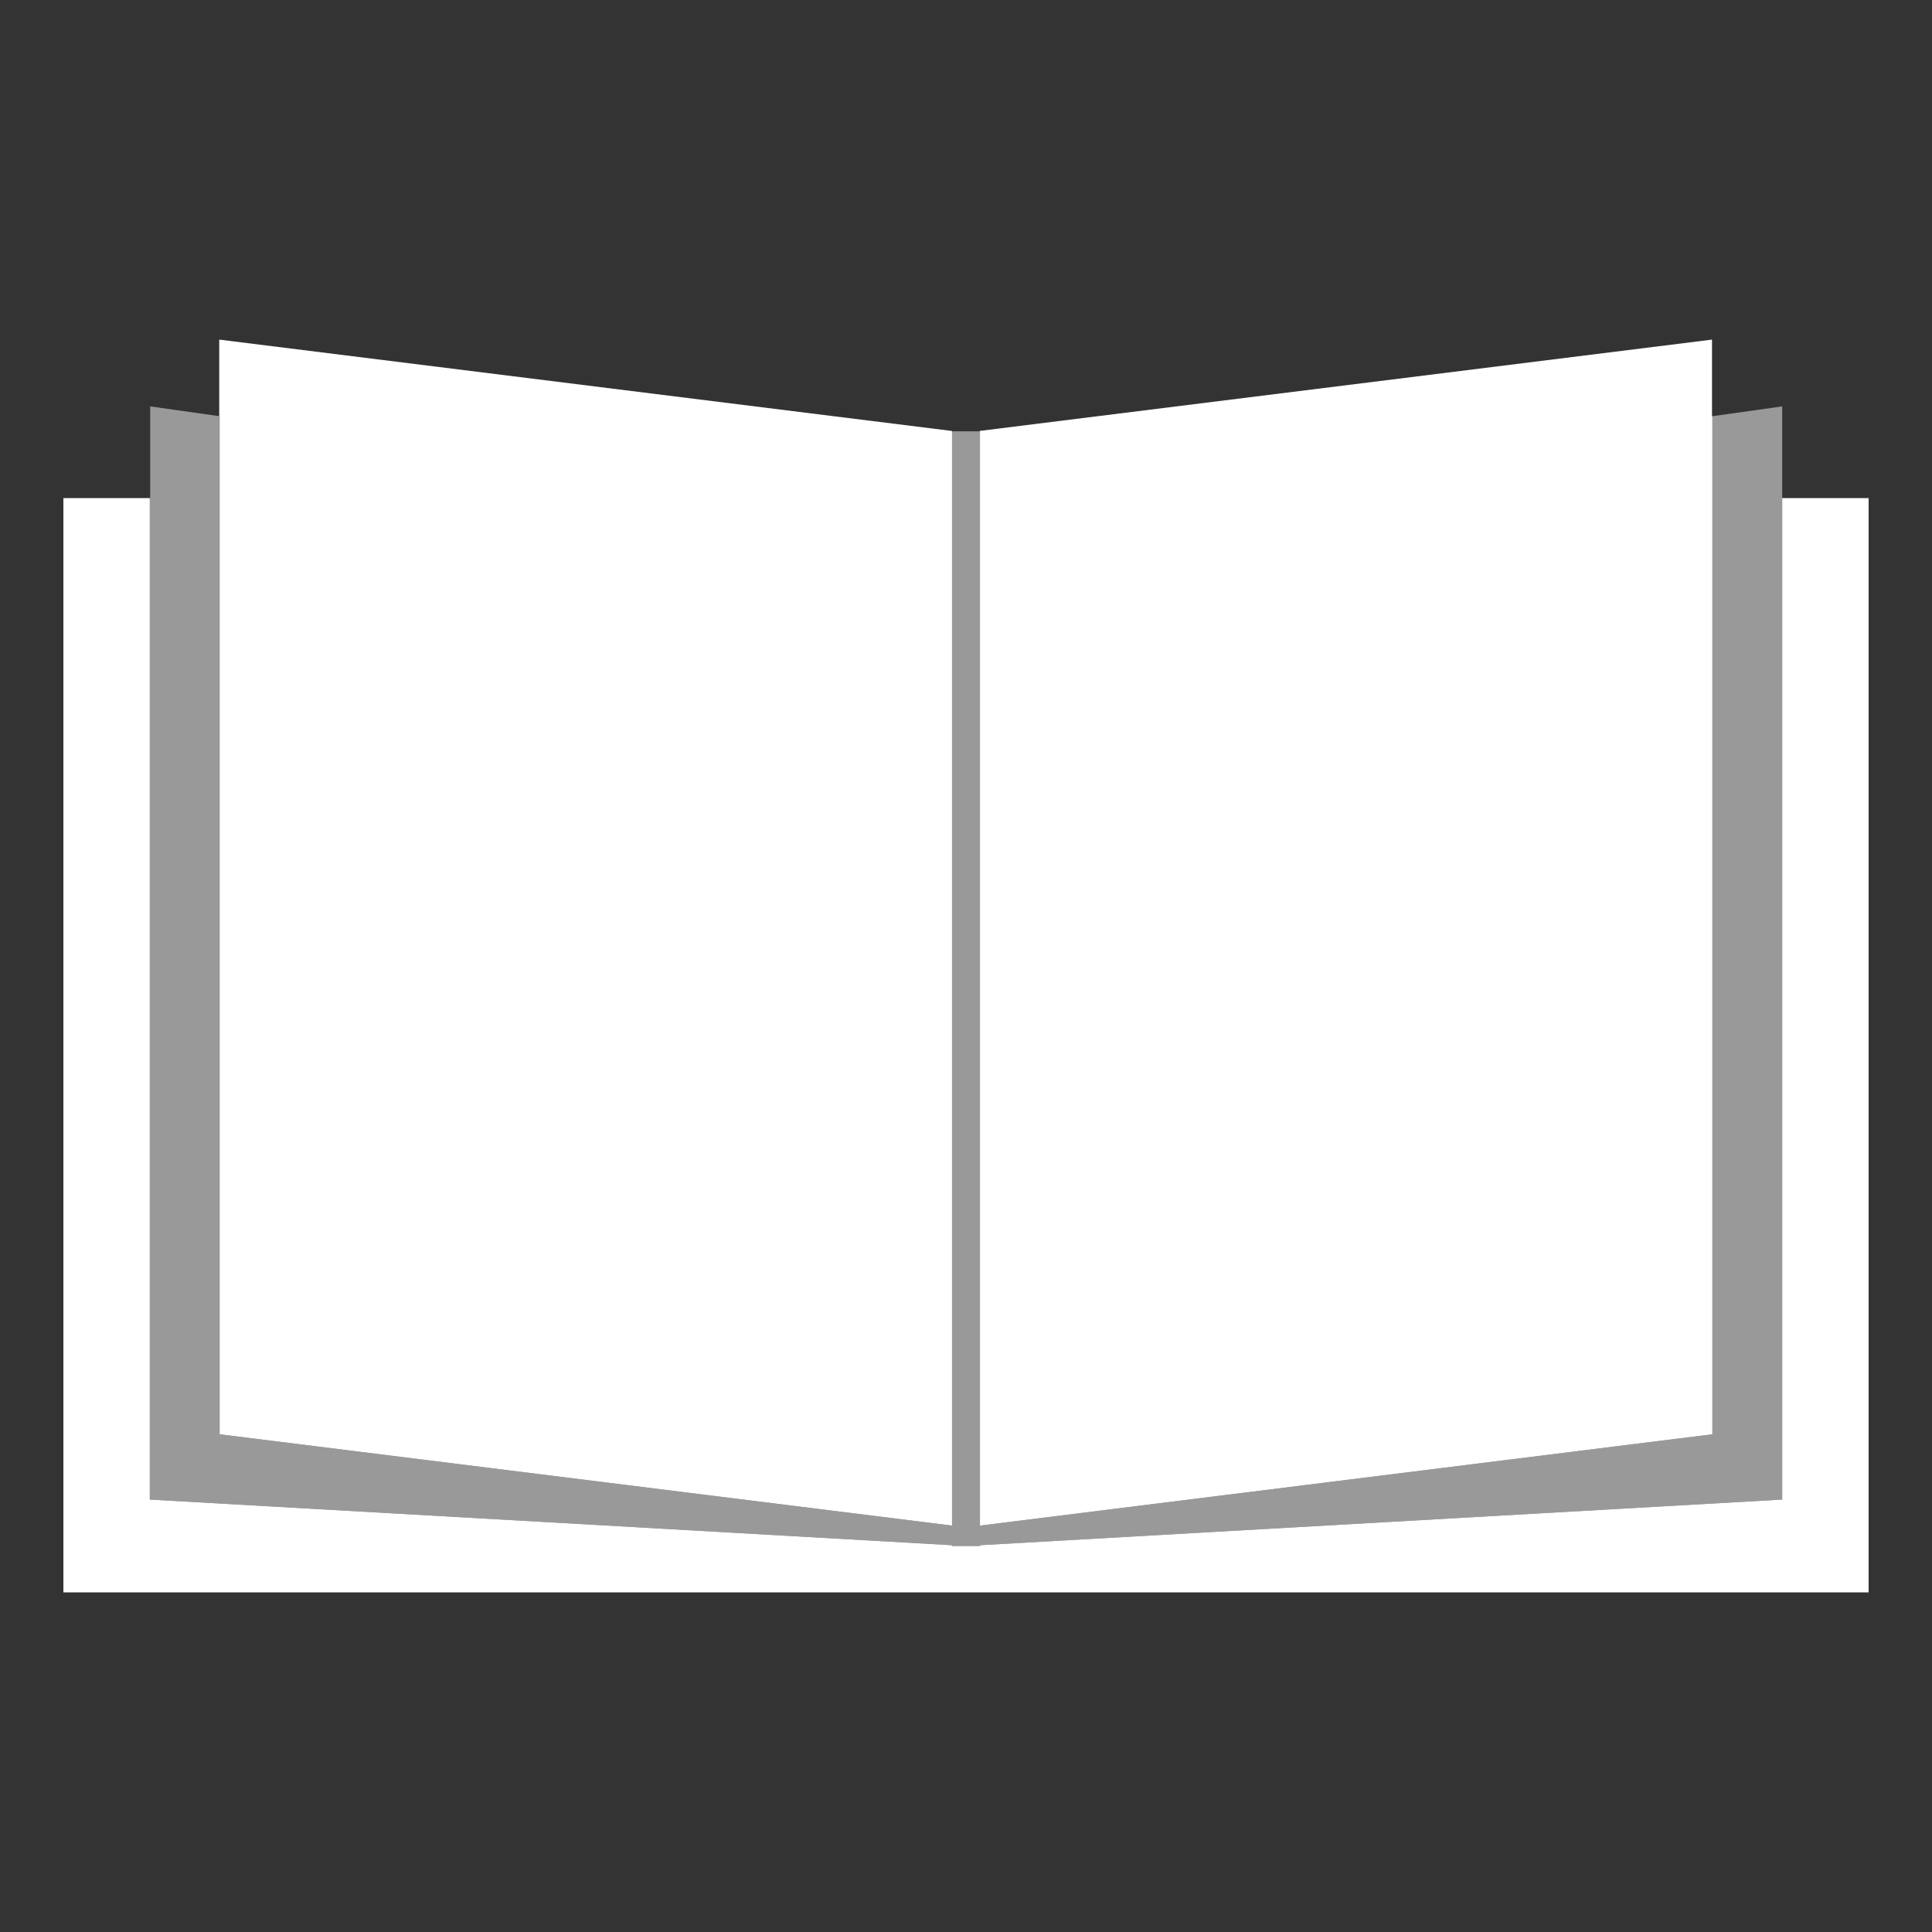 <?xml version="1.0" encoding="utf-8"?>
<!-- Generator: Adobe Illustrator 23.0.3, SVG Export Plug-In . SVG Version: 6.00 Build 0)  -->
<svg version="1.1" id="Layer_1" xmlns="http://www.w3.org/2000/svg" xmlns:xlink="http://www.w3.org/1999/xlink" x="0px" y="0px"
	 viewBox="0 0 512 512" style="enable-background:new 0 0 512 512;" xml:space="preserve">
<rect x="0" y="0" width="512" height="512" fill="#333333" stroke="none"/>
<style type="text/css">
	.st0{fill:#FFFFFF;}
	.st1{opacity:0.5;fill:#FFFFFF;}
</style>
<g>
	<polyline class="st0" points="252.2,114.2 58.1,90 58.1,110.3 58.2,110.3 58.2,380.1 252.3,404.3 252.3,137.8 252.3,114.3 	"/>
	<polyline class="st0" points="259.7,114.3 259.7,137.8 259.7,404.3 453.8,380.1 453.8,110.3 453.8,110.3 453.8,110.3 453.7,110.3 
		453.7,90 259.6,114.2 	"/>
	<polygon class="st0" points="39.8,132 39.7,132 39.7,132 39.8,132 	"/>
	<polygon class="st0" points="472.3,132 472.3,397.4 259.7,409.5 259.7,409.7 252.3,409.7 252.3,409.5 39.7,397.4 39.7,132 
		16.8,132 16.8,422 495.2,422 495.2,132 	"/>
</g>
<polygon class="st1" points="252.3,409.5 252.3,409.7 259.7,409.7 259.7,409.5 472.3,397.4 472.3,132 472.3,107.7 453.8,110.3 
	453.8,380.1 259.7,404.3 259.7,137.8 259.7,114.3 252.3,114.3 252.3,137.8 252.3,404.3 58.2,380.1 58.2,110.3 39.8,107.7 39.8,132 
	39.7,132 39.7,397.4 "/>
</svg>
